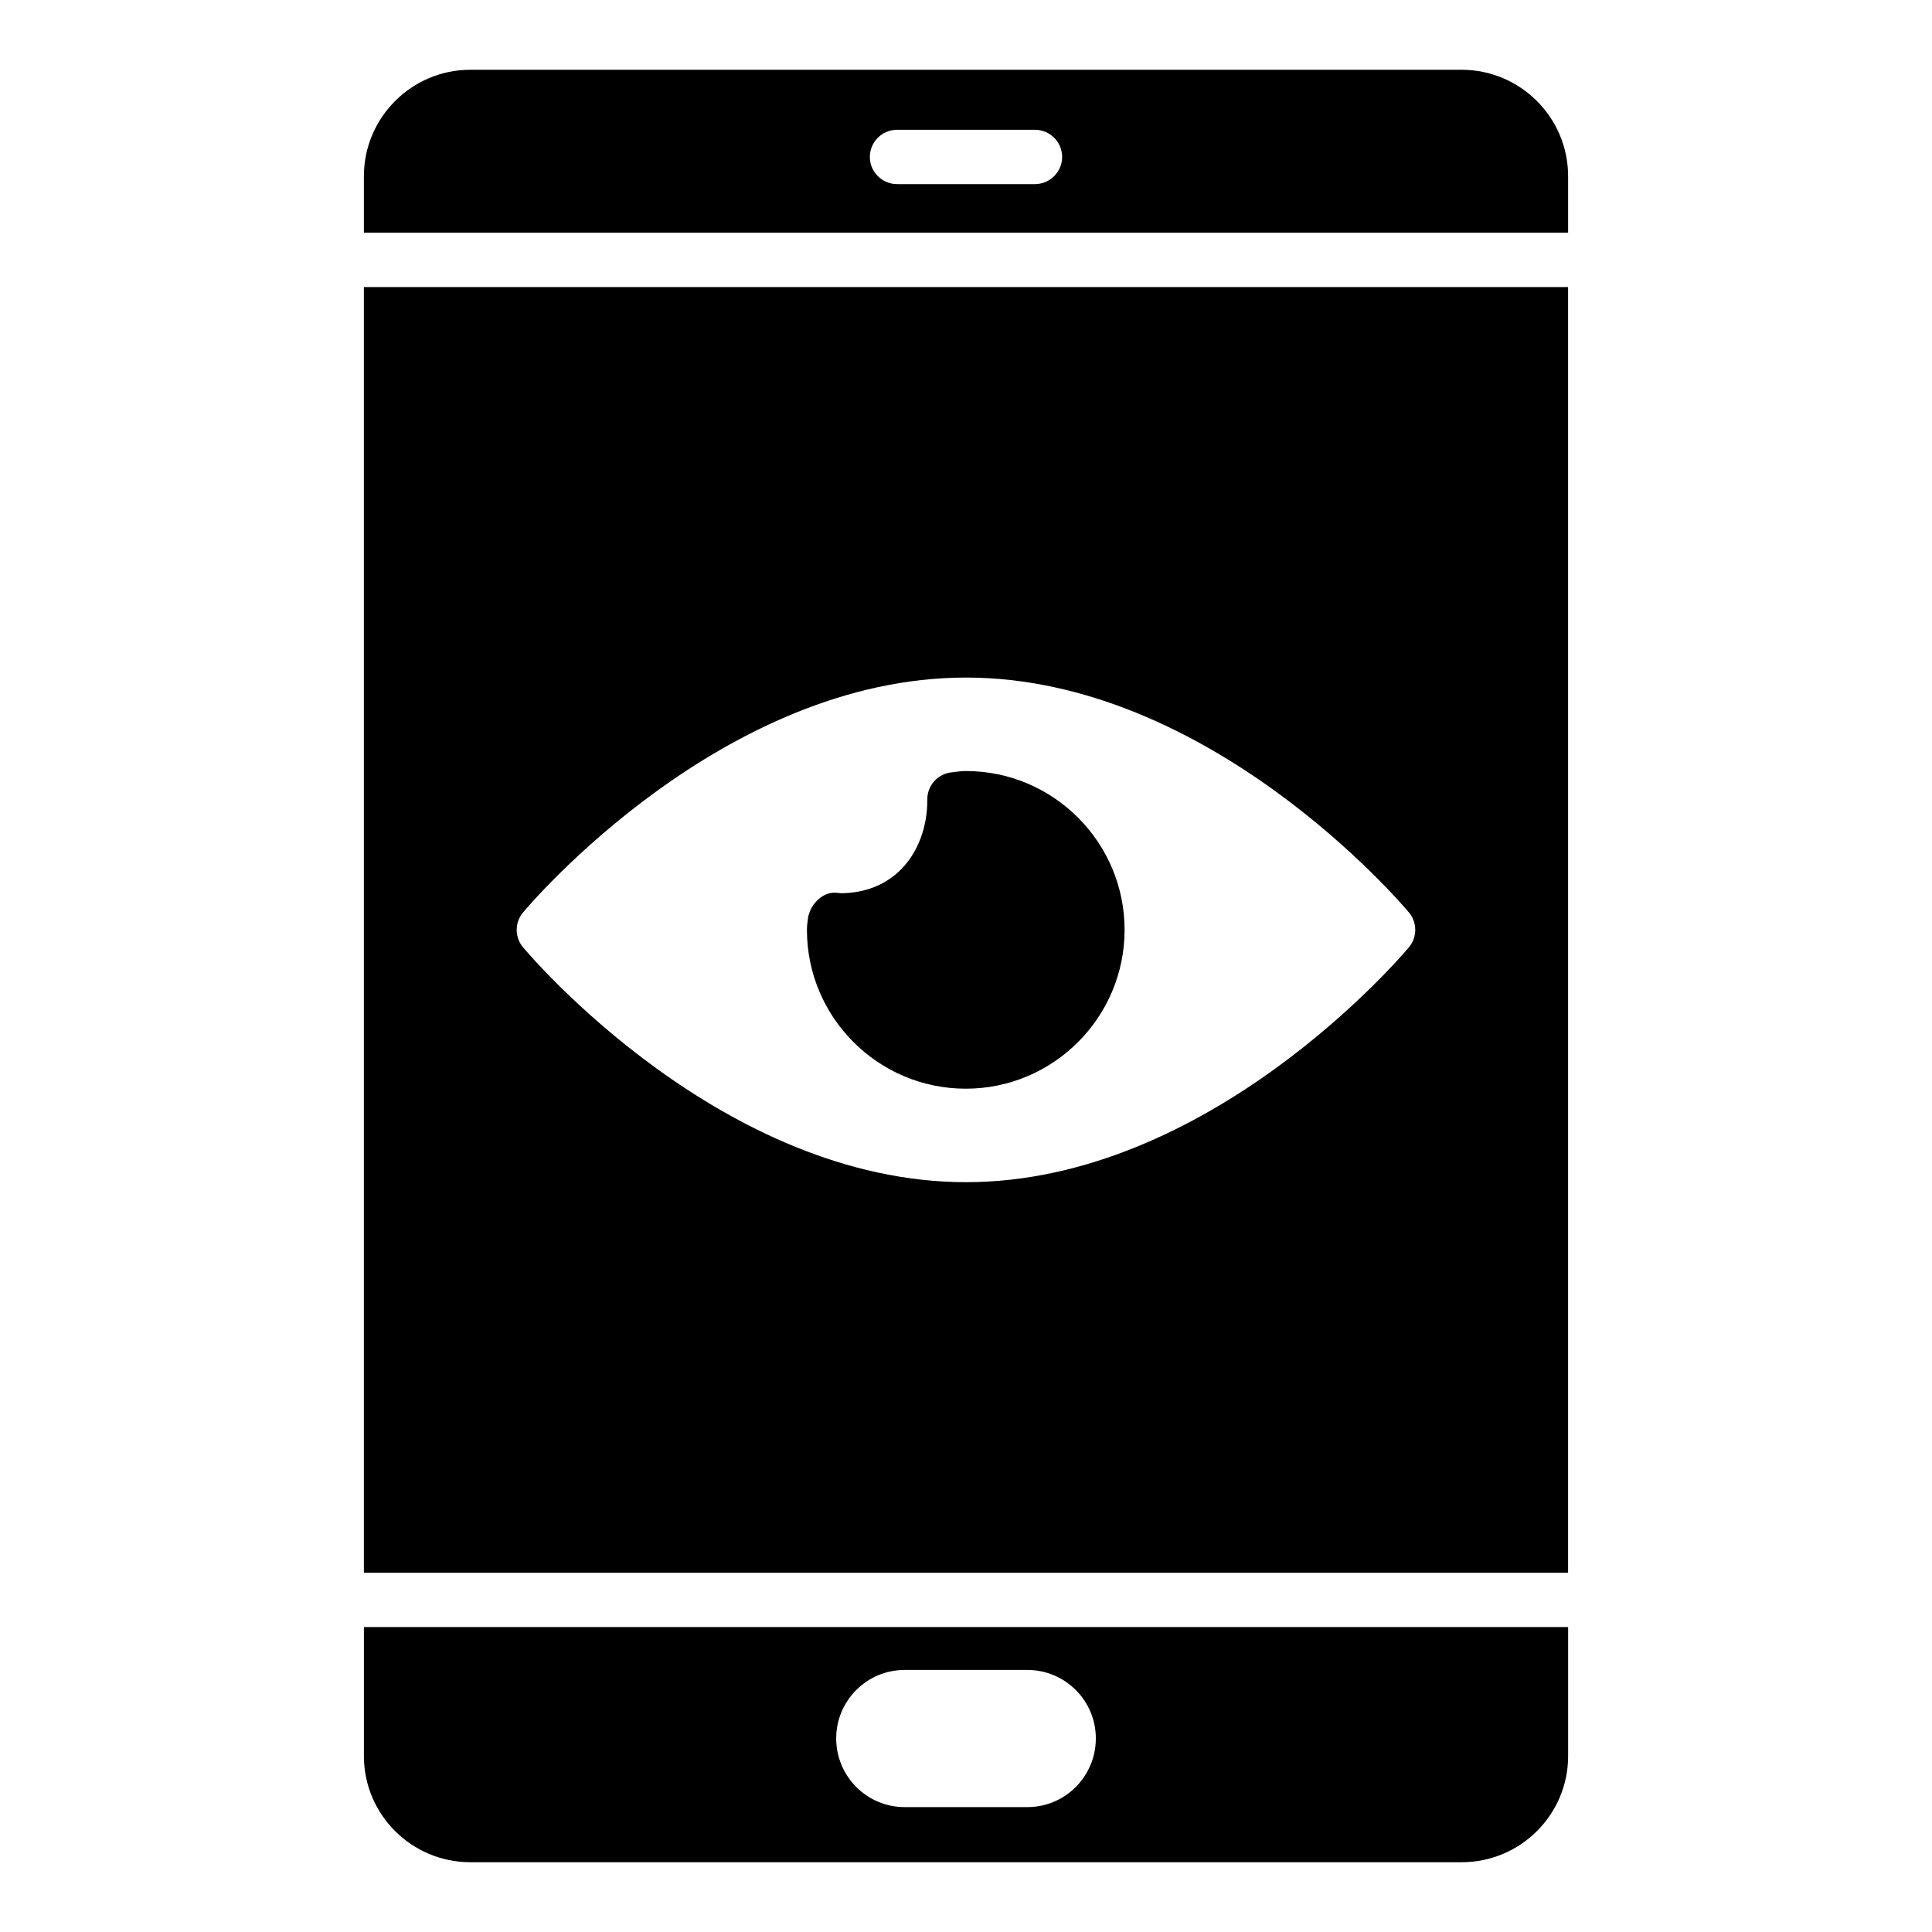 <?xml version="1.0" encoding="UTF-8"?>
<!-- Uploaded to: ICON Repo, www.svgrepo.com, Generator: ICON Repo Mixer Tools -->
<svg fill="#000000" width="800px" height="800px" version="1.1" viewBox="144 144 512 512" xmlns="http://www.w3.org/2000/svg">
 <g>
  <path d="m399.94 348.33c-0.988 0-1.941 0.113-2.891 0.246l-0.758 0.09c-3.731 0.336-6.574 3.481-6.547 7.227 0.055 7.246-2.477 13.988-6.957 18.5-4.137 4.176-9.684 6.289-15.949 6.32-0.297-0.043-1.078-0.121-1.383-0.125-3.621-0.281-7.094 3.445-7.394 7.246-0.121 0.852-0.215 1.707-0.215 2.594 0 23.207 18.883 42.086 42.09 42.086 23.207 0 42.09-18.879 42.09-42.086 0.008-23.211-18.875-42.098-42.086-42.098z"/>
  <path d="m418.28 192.79h-36.562c-3.957 0-7.199-3.238-7.199-7.199 0-3.957 3.238-7.199 7.199-7.199h36.562c3.957 0 7.199 3.238 7.199 7.199-0.004 3.957-3.242 7.199-7.199 7.199zm113.07-30.301h-262.7c-15.547 0-28.215 12.664-28.215 28.211v14.973h319.13v-14.973c0-15.547-12.668-28.211-28.215-28.211z"/>
  <path d="m416.27 622.9h-32.531c-10.004 0-18.137-8.133-18.137-18.211 0-10.004 8.133-18.137 18.137-18.137h32.531c10.004 0 18.137 8.133 18.137 18.137 0 10.078-8.133 18.211-18.137 18.211zm-175.83-47.719v34.188c0 15.547 12.668 28.141 28.215 28.141h262.7c15.547 0 28.215-12.594 28.215-28.141v-34.188z"/>
  <path d="m559.56 220.07h-319.13v340.72h319.13zm-42.176 174.96c-2.16 2.59-52.973 62.258-117.39 62.258s-115.23-59.664-117.39-62.254c-2.231-2.664-2.231-6.551 0-9.215 2.156-2.594 52.969-62.258 117.39-62.258 64.414 0 115.23 59.664 117.39 62.254 2.231 2.664 2.231 6.551 0 9.215z"/>
 </g>
</svg>